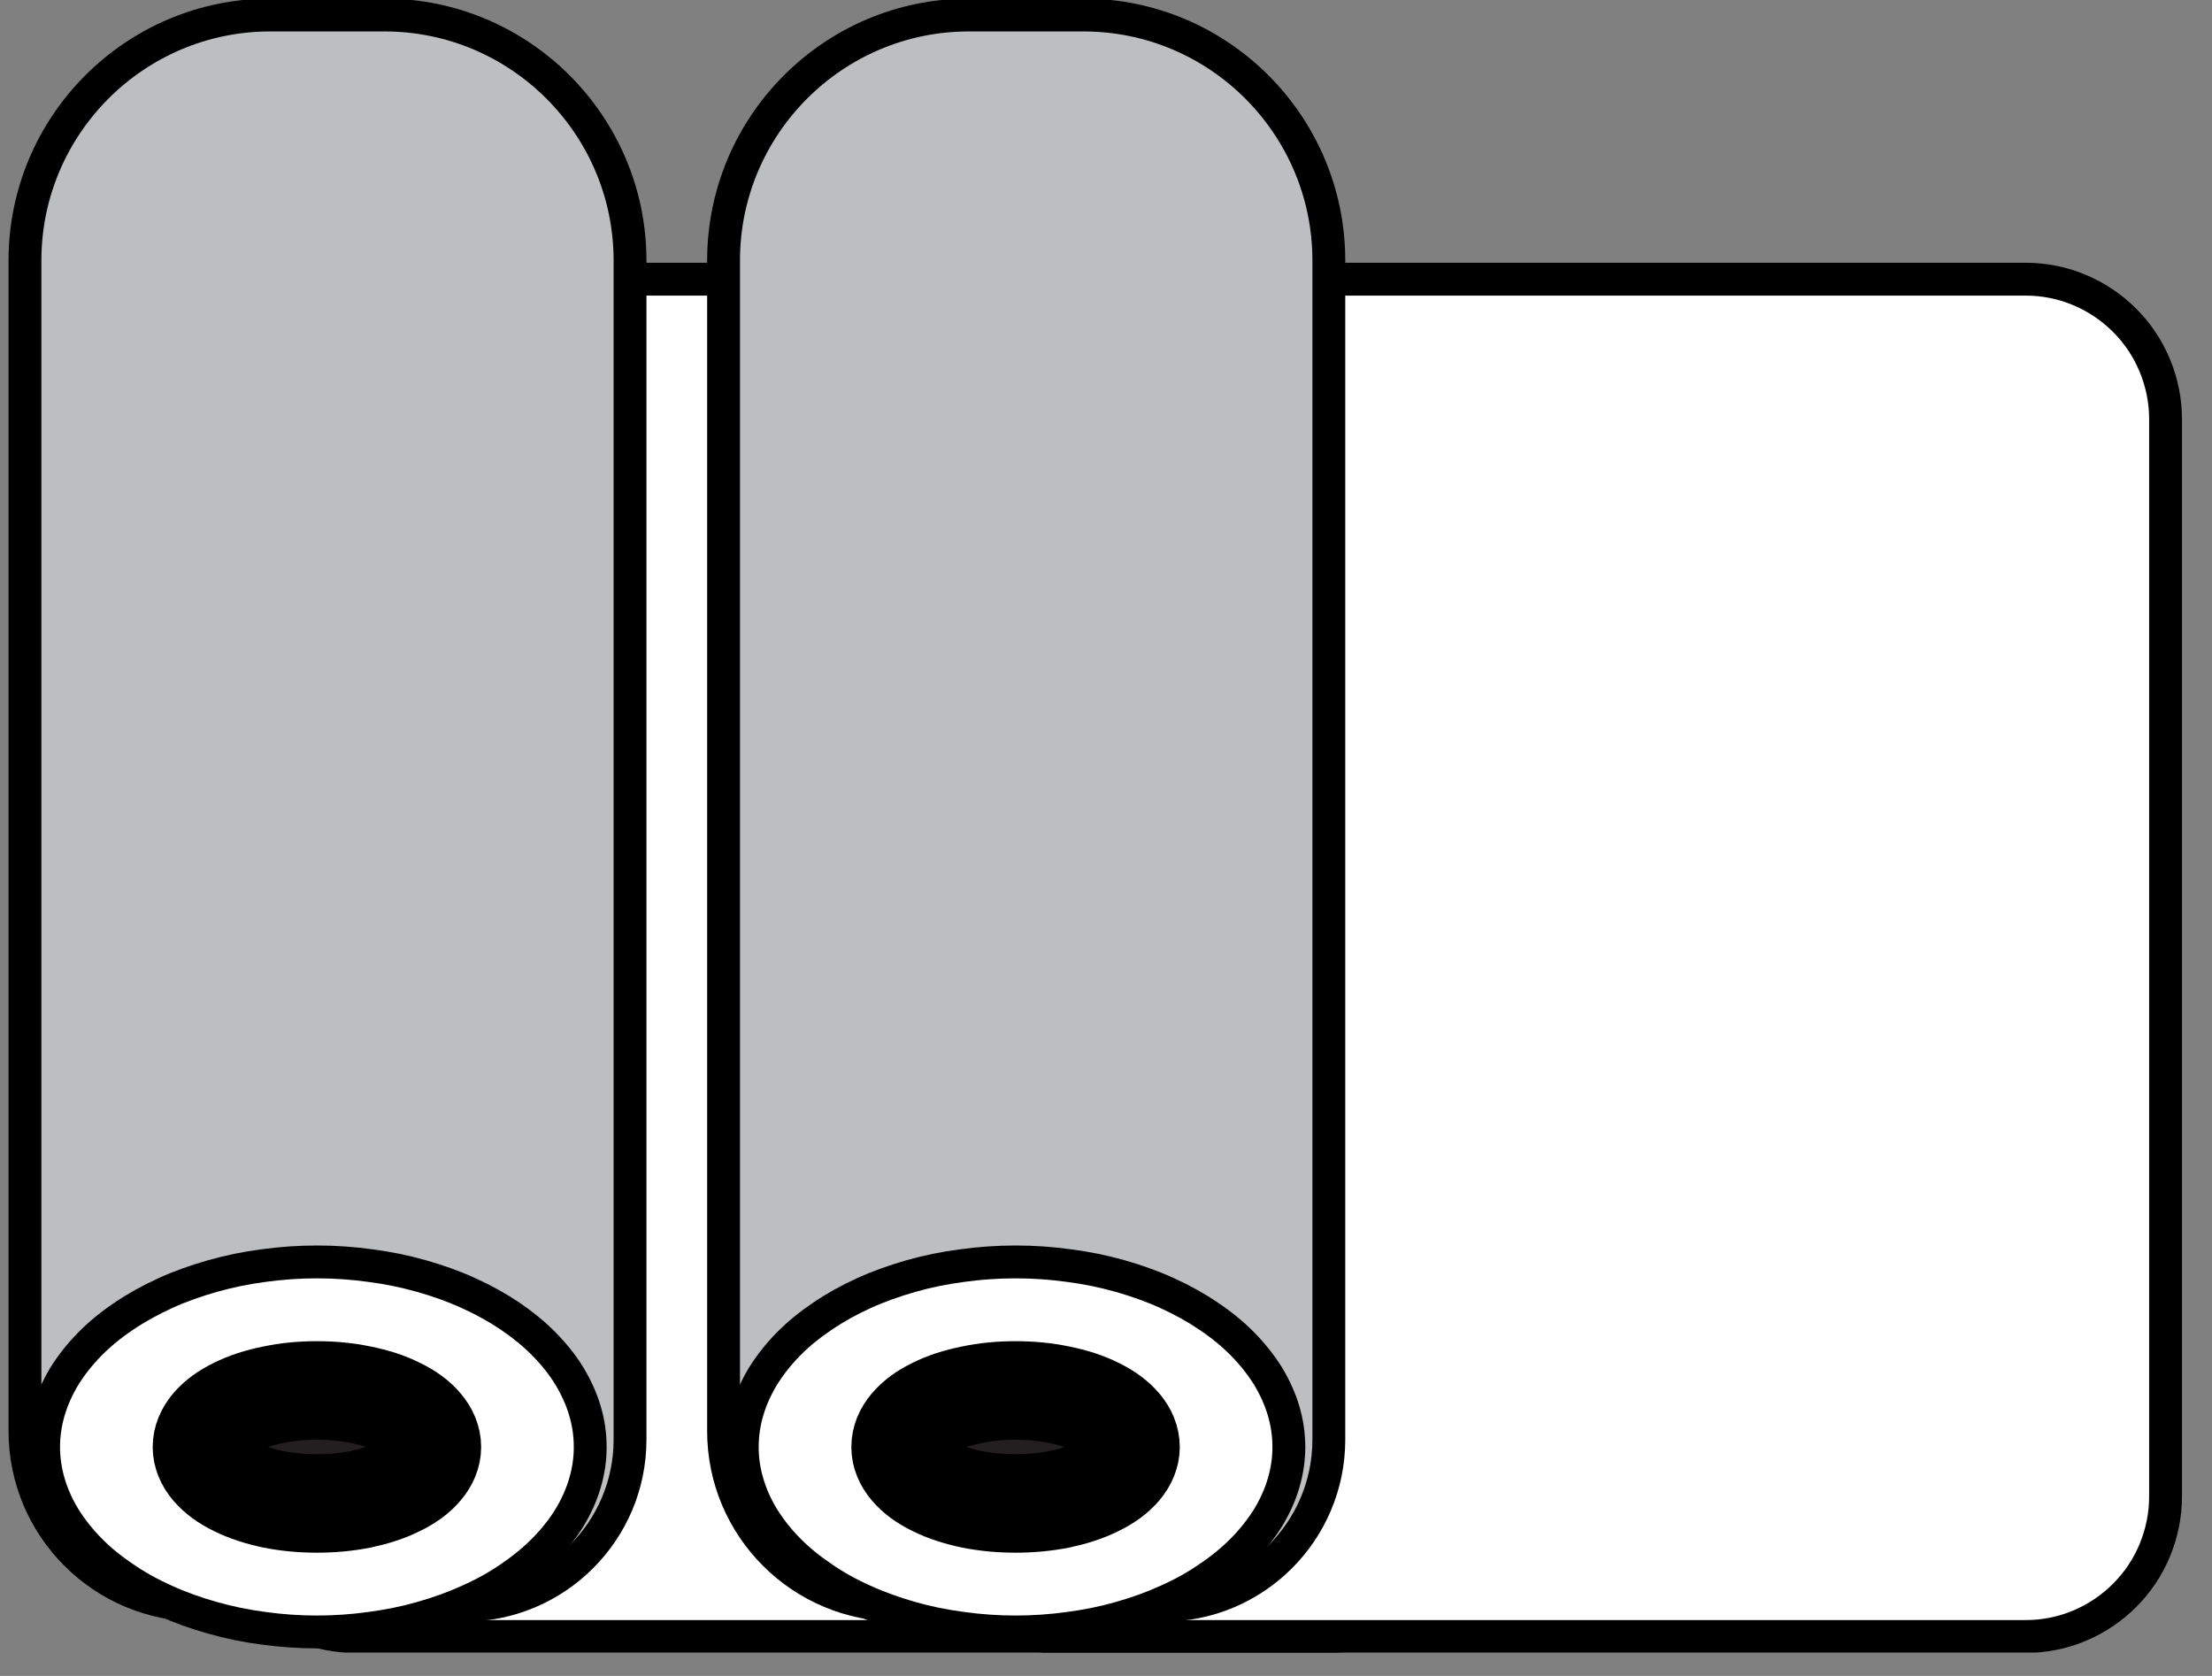 <svg version="1.0" preserveAspectRatio="xMidYMid meet" height="50" viewBox="0 0 49.5 37.5" zoomAndPan="magnify" width="66" xmlns:xlink="http://www.w3.org/1999/xlink" xmlns="http://www.w3.org/2000/svg"><rect x="0" y="0" width="49.5" height="37.5" fill="#808080" stroke="none"/><defs><clipPath id="be4f4bdc3c"><path clip-rule="nonzero" d="M 4 6 L 33 6 L 33 36.977 L 4 36.977 Z M 4 6"></path></clipPath><clipPath id="e613532cf4"><path clip-rule="nonzero" d="M 0.078 0 L 44 0 L 44 36.977 L 0.078 36.977 Z M 0.078 0"></path></clipPath><clipPath id="74b6c9e7f5"><path clip-rule="nonzero" d="M 0.078 0 L 15 0 L 15 36 L 0.078 36 Z M 0.078 0"></path></clipPath><clipPath id="0ccf24f9b6"><path clip-rule="nonzero" d="M 0.078 0 L 25 0 L 25 36.977 L 0.078 36.977 Z M 0.078 0"></path></clipPath><clipPath id="258912c88d"><path clip-rule="nonzero" d="M 0.078 28 L 14 28 L 14 36.977 L 0.078 36.977 Z M 0.078 28"></path></clipPath><clipPath id="7d8f365603"><path clip-rule="nonzero" d="M 0.078 17 L 24 17 L 24 36.977 L 0.078 36.977 Z M 0.078 17"></path></clipPath><clipPath id="738bd7ca53"><path clip-rule="nonzero" d="M 0.078 0 L 41 0 L 41 36.977 L 0.078 36.977 Z M 0.078 0"></path></clipPath><clipPath id="5613be8320"><path clip-rule="nonzero" d="M 20 6 L 48.926 6 L 48.926 36.977 L 20 36.977 Z M 20 6"></path></clipPath><clipPath id="ad5a5ab009"><path clip-rule="nonzero" d="M 10 0 L 48.926 0 L 48.926 36.977 L 10 36.977 Z M 10 0"></path></clipPath><clipPath id="ff174b4024"><path clip-rule="nonzero" d="M 5 0 L 41 0 L 41 36.977 L 5 36.977 Z M 5 0"></path></clipPath><clipPath id="98aad18985"><path clip-rule="nonzero" d="M 16 28 L 29 28 L 29 36.977 L 16 36.977 Z M 16 28"></path></clipPath><clipPath id="56d94da16f"><path clip-rule="nonzero" d="M 6 17 L 40 17 L 40 36.977 L 6 36.977 Z M 6 17"></path></clipPath><clipPath id="0864ca3383"><path clip-rule="nonzero" d="M 0.078 0 L 48.926 0 L 48.926 36.977 L 0.078 36.977 Z M 0.078 0"></path></clipPath></defs><g clip-path="url(#be4f4bdc3c)"><path fill-rule="nonzero" fill-opacity="1" d="M 7.953 6.246 L 29.684 6.246 C 30.102 6.246 30.5 6.324 30.883 6.484 C 31.266 6.645 31.605 6.871 31.898 7.164 C 32.191 7.457 32.418 7.793 32.578 8.18 C 32.734 8.562 32.816 8.961 32.816 9.375 L 32.816 33.48 C 32.816 33.895 32.734 34.293 32.578 34.676 C 32.418 35.062 32.191 35.398 31.898 35.691 C 31.605 35.984 31.266 36.211 30.883 36.371 C 30.5 36.531 30.102 36.609 29.684 36.609 L 7.953 36.609 C 7.539 36.609 7.137 36.531 6.754 36.371 C 6.371 36.211 6.031 35.984 5.738 35.691 C 5.445 35.398 5.219 35.062 5.059 34.676 C 4.902 34.293 4.82 33.895 4.82 33.48 L 4.82 9.375 C 4.82 8.961 4.902 8.562 5.059 8.18 C 5.219 7.793 5.445 7.457 5.738 7.164 C 6.031 6.871 6.371 6.645 6.754 6.484 C 7.137 6.324 7.539 6.246 7.953 6.246 Z M 7.953 6.246" fill="#ffffff"></path></g><g clip-path="url(#e613532cf4)"><path stroke-miterlimit="10" stroke-opacity="1" stroke-width="1" stroke="#000000" d="M 10.561 8.54 L 40.129 8.54 C 40.697 8.54 41.239 8.647 41.76 8.865 C 42.281 9.082 42.744 9.391 43.142 9.789 C 43.541 10.188 43.849 10.645 44.067 11.172 C 44.28 11.693 44.391 12.235 44.391 12.798 L 44.391 45.602 C 44.391 46.165 44.28 46.708 44.067 47.229 C 43.849 47.755 43.541 48.212 43.142 48.611 C 42.744 49.009 42.281 49.318 41.76 49.536 C 41.239 49.754 40.697 49.86 40.129 49.86 L 10.561 49.86 C 9.998 49.86 9.45 49.754 8.929 49.536 C 8.409 49.318 7.946 49.009 7.547 48.611 C 7.149 48.212 6.841 47.755 6.623 47.229 C 6.41 46.708 6.298 46.165 6.298 45.602 L 6.298 12.798 C 6.298 12.235 6.41 11.693 6.623 11.172 C 6.841 10.645 7.149 10.188 7.547 9.789 C 7.946 9.391 8.409 9.082 8.929 8.865 C 9.45 8.647 9.998 8.54 10.561 8.54 Z M 10.561 8.54" stroke-linejoin="miter" fill="none" transform="matrix(0.735, 0, 0, 0.735, 0.191, -0.03)" stroke-linecap="butt"></path></g><g clip-path="url(#74b6c9e7f5)"><path fill-rule="nonzero" fill-opacity="1" d="M 6.047 0.336 L 8.605 0.336 C 11.633 0.336 14.098 2.801 14.098 5.828 L 14.098 32.207 C 14.098 34.25 12.434 35.91 10.391 35.91 L 4.453 35.91 C 2.309 35.91 0.559 34.168 0.559 32.016 L 0.559 5.828 C 0.559 2.801 3.02 0.336 6.047 0.336 Z M 6.047 0.336" fill="#bcbec0"></path></g><g clip-path="url(#0ccf24f9b6)"><path stroke-miterlimit="10" stroke-opacity="1" stroke-width="1" stroke="#000000" d="M 7.967 0.498 L 11.449 0.498 C 15.568 0.498 18.922 3.852 18.922 7.971 L 18.922 43.869 C 18.922 46.649 16.657 48.908 13.878 48.908 L 5.799 48.908 C 2.881 48.908 0.5 46.537 0.5 43.608 L 0.5 7.971 C 0.5 3.852 3.848 0.498 7.967 0.498 Z M 7.967 0.498" stroke-linejoin="miter" fill="none" transform="matrix(0.735, 0, 0, 0.735, 0.191, -0.03)" stroke-linecap="butt"></path></g><g clip-path="url(#258912c88d)"><path fill-rule="nonzero" fill-opacity="1" d="M 13.207 32.371 C 13.207 32.641 13.168 32.91 13.09 33.176 C 13.012 33.441 12.895 33.703 12.742 33.953 C 12.59 34.203 12.398 34.441 12.176 34.668 C 11.953 34.895 11.699 35.102 11.418 35.293 C 11.133 35.488 10.824 35.66 10.488 35.809 C 10.156 35.961 9.805 36.086 9.434 36.191 C 9.062 36.297 8.68 36.375 8.285 36.426 C 7.891 36.48 7.492 36.508 7.094 36.508 C 6.691 36.508 6.293 36.48 5.898 36.426 C 5.504 36.375 5.125 36.297 4.754 36.191 C 4.383 36.086 4.027 35.961 3.695 35.809 C 3.363 35.66 3.051 35.488 2.77 35.293 C 2.484 35.102 2.23 34.895 2.008 34.668 C 1.785 34.441 1.598 34.203 1.441 33.953 C 1.289 33.703 1.172 33.441 1.094 33.176 C 1.016 32.91 0.977 32.641 0.977 32.371 C 0.977 32.098 1.016 31.828 1.094 31.562 C 1.172 31.297 1.289 31.039 1.441 30.785 C 1.598 30.535 1.785 30.297 2.008 30.07 C 2.23 29.844 2.484 29.637 2.77 29.445 C 3.051 29.254 3.363 29.082 3.695 28.93 C 4.027 28.777 4.383 28.652 4.754 28.547 C 5.125 28.441 5.504 28.363 5.898 28.312 C 6.293 28.258 6.691 28.23 7.094 28.23 C 7.492 28.23 7.891 28.258 8.285 28.312 C 8.68 28.363 9.062 28.441 9.434 28.547 C 9.805 28.652 10.156 28.777 10.488 28.93 C 10.824 29.082 11.133 29.254 11.418 29.445 C 11.699 29.637 11.953 29.844 12.176 30.07 C 12.398 30.297 12.59 30.535 12.742 30.785 C 12.895 31.039 13.012 31.297 13.09 31.562 C 13.168 31.828 13.207 32.098 13.207 32.371 Z M 13.207 32.371" fill="#ffffff"></path></g><g clip-path="url(#7d8f365603)"><path stroke-miterlimit="10" stroke-opacity="1" stroke-width="1" stroke="#000000" d="M 17.71 44.092 C 17.71 44.459 17.657 44.826 17.55 45.187 C 17.444 45.549 17.285 45.905 17.077 46.245 C 16.87 46.585 16.61 46.91 16.307 47.218 C 16.004 47.526 15.658 47.808 15.276 48.068 C 14.888 48.334 14.468 48.568 14.011 48.77 C 13.559 48.977 13.08 49.148 12.575 49.291 C 12.071 49.435 11.55 49.541 11.013 49.61 C 10.476 49.684 9.934 49.722 9.392 49.722 C 8.844 49.722 8.302 49.684 7.765 49.61 C 7.229 49.541 6.713 49.435 6.208 49.291 C 5.703 49.148 5.219 48.977 4.768 48.77 C 4.316 48.568 3.891 48.334 3.508 48.068 C 3.12 47.808 2.775 47.526 2.472 47.218 C 2.169 46.91 1.914 46.585 1.701 46.245 C 1.494 45.905 1.334 45.549 1.228 45.187 C 1.122 44.826 1.068 44.459 1.068 44.092 C 1.068 43.72 1.122 43.353 1.228 42.992 C 1.334 42.63 1.494 42.28 1.701 41.934 C 1.914 41.594 2.169 41.27 2.472 40.961 C 2.775 40.653 3.12 40.371 3.508 40.111 C 3.891 39.85 4.316 39.616 4.768 39.409 C 5.219 39.202 5.703 39.032 6.208 38.888 C 6.713 38.745 7.229 38.638 7.765 38.569 C 8.302 38.495 8.844 38.457 9.392 38.457 C 9.934 38.457 10.476 38.495 11.013 38.569 C 11.55 38.638 12.071 38.745 12.575 38.888 C 13.08 39.032 13.559 39.202 14.011 39.409 C 14.468 39.616 14.888 39.85 15.276 40.111 C 15.658 40.371 16.004 40.653 16.307 40.961 C 16.61 41.27 16.87 41.594 17.077 41.934 C 17.285 42.28 17.444 42.63 17.55 42.992 C 17.657 43.353 17.71 43.72 17.71 44.092 Z M 17.71 44.092" stroke-linejoin="miter" fill="none" transform="matrix(0.735, 0, 0, 0.735, 0.191, -0.03)" stroke-linecap="butt"></path></g><path fill-rule="nonzero" fill-opacity="1" d="M 9.664 32.371 C 9.664 32.535 9.598 32.699 9.469 32.852 C 9.34 33.008 9.152 33.145 8.91 33.262 C 8.672 33.383 8.391 33.473 8.078 33.539 C 7.762 33.602 7.434 33.633 7.094 33.633 C 6.75 33.633 6.422 33.602 6.109 33.539 C 5.793 33.473 5.516 33.383 5.273 33.262 C 5.031 33.145 4.848 33.008 4.715 32.852 C 4.586 32.699 4.52 32.535 4.52 32.371 C 4.52 32.203 4.586 32.039 4.715 31.887 C 4.848 31.73 5.031 31.594 5.273 31.477 C 5.516 31.355 5.793 31.266 6.109 31.203 C 6.422 31.137 6.75 31.105 7.094 31.105 C 7.434 31.105 7.762 31.137 8.078 31.203 C 8.391 31.266 8.672 31.355 8.91 31.477 C 9.152 31.594 9.34 31.73 9.469 31.887 C 9.598 32.039 9.664 32.203 9.664 32.371 Z M 9.664 32.371" fill="#231f20"></path><g clip-path="url(#738bd7ca53)"><path stroke-miterlimit="10" stroke-opacity="1" stroke-width="3" stroke="#000000" d="M 12.889 44.092 C 12.889 44.315 12.799 44.539 12.623 44.746 C 12.448 44.959 12.193 45.145 11.863 45.304 C 11.539 45.469 11.156 45.591 10.731 45.682 C 10.301 45.767 9.854 45.809 9.392 45.809 C 8.924 45.809 8.478 45.767 8.052 45.682 C 7.622 45.591 7.245 45.469 6.915 45.304 C 6.585 45.145 6.336 44.959 6.155 44.746 C 5.98 44.539 5.889 44.315 5.889 44.092 C 5.889 43.864 5.98 43.64 6.155 43.433 C 6.336 43.22 6.585 43.034 6.915 42.875 C 7.245 42.71 7.622 42.588 8.052 42.503 C 8.478 42.412 8.924 42.37 9.392 42.37 C 9.854 42.37 10.301 42.412 10.731 42.503 C 11.156 42.588 11.539 42.71 11.863 42.875 C 12.193 43.034 12.448 43.22 12.623 43.433 C 12.799 43.64 12.889 43.864 12.889 44.092 Z M 12.889 44.092" stroke-linejoin="miter" fill="none" transform="matrix(0.735, 0, 0, 0.735, 0.191, -0.03)" stroke-linecap="butt"></path></g><g clip-path="url(#5613be8320)"><path fill-rule="nonzero" fill-opacity="1" d="M 23.594 6.246 L 45.324 6.246 C 45.738 6.246 46.141 6.324 46.523 6.484 C 46.906 6.645 47.246 6.871 47.539 7.164 C 47.832 7.457 48.059 7.793 48.219 8.18 C 48.375 8.562 48.457 8.961 48.457 9.375 L 48.457 33.48 C 48.457 33.895 48.375 34.293 48.219 34.676 C 48.059 35.062 47.832 35.398 47.539 35.691 C 47.246 35.984 46.906 36.211 46.523 36.371 C 46.141 36.531 45.738 36.609 45.324 36.609 L 23.594 36.609 C 23.176 36.609 22.777 36.531 22.395 36.371 C 22.012 36.211 21.672 35.984 21.379 35.691 C 21.086 35.398 20.859 35.062 20.699 34.676 C 20.539 34.293 20.461 33.895 20.461 33.48 L 20.461 9.375 C 20.461 8.961 20.539 8.562 20.699 8.18 C 20.859 7.793 21.086 7.457 21.379 7.164 C 21.672 6.871 22.012 6.645 22.395 6.484 C 22.777 6.324 23.176 6.246 23.594 6.246 Z M 23.594 6.246" fill="#ffffff"></path></g><g clip-path="url(#ad5a5ab009)"><path stroke-miterlimit="10" stroke-opacity="1" stroke-width="1" stroke="#000000" d="M 31.842 8.54 L 61.41 8.54 C 61.973 8.54 62.521 8.647 63.042 8.865 C 63.563 9.082 64.025 9.391 64.424 9.789 C 64.822 10.188 65.13 10.645 65.348 11.172 C 65.561 11.693 65.673 12.235 65.673 12.798 L 65.673 45.602 C 65.673 46.165 65.561 46.708 65.348 47.229 C 65.13 47.755 64.822 48.212 64.424 48.611 C 64.025 49.009 63.563 49.318 63.042 49.536 C 62.521 49.754 61.973 49.86 61.41 49.86 L 31.842 49.86 C 31.274 49.86 30.732 49.754 30.211 49.536 C 29.69 49.318 29.227 49.009 28.829 48.611 C 28.43 48.212 28.122 47.755 27.904 47.229 C 27.686 46.708 27.58 46.165 27.58 45.602 L 27.58 12.798 C 27.58 12.235 27.686 11.693 27.904 11.172 C 28.122 10.645 28.43 10.188 28.829 9.789 C 29.227 9.391 29.69 9.082 30.211 8.865 C 30.732 8.647 31.274 8.54 31.842 8.54 Z M 31.842 8.54" stroke-linejoin="miter" fill="none" transform="matrix(0.735, 0, 0, 0.735, 0.191, -0.03)" stroke-linecap="butt"></path></g><path fill-rule="nonzero" fill-opacity="1" d="M 21.688 0.336 L 24.246 0.336 C 27.273 0.336 29.734 2.801 29.734 5.828 L 29.734 32.207 C 29.734 34.25 28.074 35.91 26.031 35.91 L 20.086 35.91 C 17.941 35.91 16.191 34.168 16.191 32.016 L 16.191 5.828 C 16.191 2.801 18.652 0.336 21.68 0.336 Z M 21.688 0.336" fill="#bcbec0"></path><g clip-path="url(#ff174b4024)"><path stroke-miterlimit="10" stroke-opacity="1" stroke-width="1" stroke="#000000" d="M 29.249 0.498 L 32.73 0.498 C 36.849 0.498 40.198 3.852 40.198 7.971 L 40.198 43.869 C 40.198 46.649 37.939 48.908 35.159 48.908 L 27.07 48.908 C 24.152 48.908 21.77 46.537 21.77 43.608 L 21.77 7.971 C 21.77 3.852 25.119 0.498 29.238 0.498 Z M 29.249 0.498" stroke-linejoin="miter" fill="none" transform="matrix(0.735, 0, 0, 0.735, 0.191, -0.03)" stroke-linecap="butt"></path></g><g clip-path="url(#98aad18985)"><path fill-rule="nonzero" fill-opacity="1" d="M 28.84 32.371 C 28.84 32.641 28.801 32.91 28.723 33.176 C 28.645 33.441 28.527 33.703 28.375 33.953 C 28.219 34.203 28.031 34.441 27.809 34.668 C 27.586 34.895 27.332 35.102 27.047 35.293 C 26.766 35.488 26.457 35.66 26.121 35.809 C 25.789 35.961 25.438 36.086 25.066 36.191 C 24.695 36.297 24.312 36.375 23.918 36.426 C 23.523 36.48 23.125 36.508 22.727 36.508 C 22.324 36.508 21.926 36.48 21.531 36.426 C 21.137 36.375 20.754 36.297 20.383 36.191 C 20.016 36.086 19.66 35.961 19.328 35.809 C 18.992 35.66 18.684 35.488 18.402 35.293 C 18.117 35.102 17.863 34.895 17.641 34.668 C 17.418 34.441 17.23 34.203 17.074 33.953 C 16.922 33.703 16.805 33.441 16.727 33.176 C 16.648 32.91 16.609 32.641 16.609 32.371 C 16.609 32.098 16.648 31.828 16.727 31.562 C 16.805 31.297 16.922 31.039 17.074 30.785 C 17.23 30.535 17.418 30.297 17.641 30.07 C 17.863 29.844 18.117 29.637 18.402 29.445 C 18.684 29.254 18.992 29.082 19.328 28.93 C 19.66 28.777 20.016 28.652 20.383 28.547 C 20.754 28.441 21.137 28.363 21.531 28.312 C 21.926 28.258 22.324 28.23 22.727 28.23 C 23.125 28.23 23.523 28.258 23.918 28.312 C 24.312 28.363 24.695 28.441 25.066 28.547 C 25.438 28.652 25.789 28.777 26.121 28.93 C 26.457 29.082 26.766 29.254 27.047 29.445 C 27.332 29.637 27.586 29.844 27.809 30.07 C 28.031 30.297 28.219 30.535 28.375 30.785 C 28.527 31.039 28.645 31.297 28.723 31.562 C 28.801 31.828 28.84 32.098 28.84 32.371 Z M 28.84 32.371" fill="#ffffff"></path></g><g clip-path="url(#56d94da16f)"><path stroke-miterlimit="10" stroke-opacity="1" stroke-width="1" stroke="#000000" d="M 38.981 44.092 C 38.981 44.459 38.927 44.826 38.821 45.187 C 38.715 45.549 38.555 45.905 38.348 46.245 C 38.135 46.585 37.88 46.91 37.577 47.218 C 37.274 47.526 36.929 47.808 36.541 48.068 C 36.158 48.334 35.738 48.568 35.281 48.77 C 34.829 48.977 34.351 49.148 33.846 49.291 C 33.341 49.435 32.82 49.541 32.284 49.61 C 31.747 49.684 31.205 49.722 30.663 49.722 C 30.115 49.722 29.573 49.684 29.036 49.61 C 28.499 49.541 27.978 49.435 27.473 49.291 C 26.974 49.148 26.49 48.977 26.038 48.77 C 25.581 48.568 25.161 48.334 24.779 48.068 C 24.391 47.808 24.045 47.526 23.742 47.218 C 23.439 46.91 23.184 46.585 22.972 46.245 C 22.764 45.905 22.605 45.549 22.499 45.187 C 22.392 44.826 22.339 44.459 22.339 44.092 C 22.339 43.72 22.392 43.353 22.499 42.992 C 22.605 42.63 22.764 42.28 22.972 41.934 C 23.184 41.594 23.439 41.27 23.742 40.961 C 24.045 40.653 24.391 40.371 24.779 40.111 C 25.161 39.85 25.581 39.616 26.038 39.409 C 26.49 39.202 26.974 39.032 27.473 38.888 C 27.978 38.745 28.499 38.638 29.036 38.569 C 29.573 38.495 30.115 38.457 30.663 38.457 C 31.205 38.457 31.747 38.495 32.284 38.569 C 32.82 38.638 33.341 38.745 33.846 38.888 C 34.351 39.032 34.829 39.202 35.281 39.409 C 35.738 39.616 36.158 39.85 36.541 40.111 C 36.929 40.371 37.274 40.653 37.577 40.961 C 37.88 41.27 38.135 41.594 38.348 41.934 C 38.555 42.28 38.715 42.63 38.821 42.992 C 38.927 43.353 38.981 43.72 38.981 44.092 Z M 38.981 44.092" stroke-linejoin="miter" fill="none" transform="matrix(0.735, 0, 0, 0.735, 0.191, -0.03)" stroke-linecap="butt"></path></g><path fill-rule="nonzero" fill-opacity="1" d="M 25.297 32.371 C 25.297 32.535 25.23 32.699 25.102 32.852 C 24.969 33.008 24.785 33.145 24.543 33.262 C 24.301 33.383 24.023 33.473 23.711 33.539 C 23.395 33.602 23.066 33.633 22.727 33.633 C 22.383 33.633 22.055 33.602 21.742 33.539 C 21.426 33.473 21.148 33.383 20.906 33.262 C 20.664 33.145 20.48 33.008 20.348 32.852 C 20.219 32.699 20.152 32.535 20.152 32.371 C 20.152 32.203 20.219 32.039 20.348 31.887 C 20.48 31.73 20.664 31.594 20.906 31.477 C 21.148 31.355 21.426 31.266 21.742 31.203 C 22.055 31.137 22.383 31.105 22.727 31.105 C 23.066 31.105 23.395 31.137 23.711 31.203 C 24.023 31.266 24.301 31.355 24.543 31.477 C 24.785 31.594 24.969 31.73 25.102 31.887 C 25.23 32.039 25.297 32.203 25.297 32.371 Z M 25.297 32.371" fill="#231f20"></path><g clip-path="url(#0864ca3383)"><path stroke-miterlimit="10" stroke-opacity="1" stroke-width="3" stroke="#000000" d="M 34.16 44.092 C 34.16 44.315 34.069 44.539 33.894 44.746 C 33.713 44.959 33.464 45.145 33.134 45.304 C 32.804 45.469 32.427 45.591 32.002 45.682 C 31.571 45.767 31.125 45.809 30.663 45.809 C 30.195 45.809 29.748 45.767 29.323 45.682 C 28.893 45.591 28.515 45.469 28.186 45.304 C 27.856 45.145 27.606 44.959 27.426 44.746 C 27.25 44.539 27.16 44.315 27.16 44.092 C 27.16 43.864 27.25 43.64 27.426 43.433 C 27.606 43.22 27.856 43.034 28.186 42.875 C 28.515 42.71 28.893 42.588 29.323 42.503 C 29.748 42.412 30.195 42.37 30.663 42.37 C 31.125 42.37 31.571 42.412 32.002 42.503 C 32.427 42.588 32.804 42.71 33.134 42.875 C 33.464 43.034 33.713 43.22 33.894 43.433 C 34.069 43.64 34.16 43.864 34.16 44.092 Z M 34.16 44.092" stroke-linejoin="miter" fill="none" transform="matrix(0.735, 0, 0, 0.735, 0.191, -0.03)" stroke-linecap="butt"></path></g></svg>